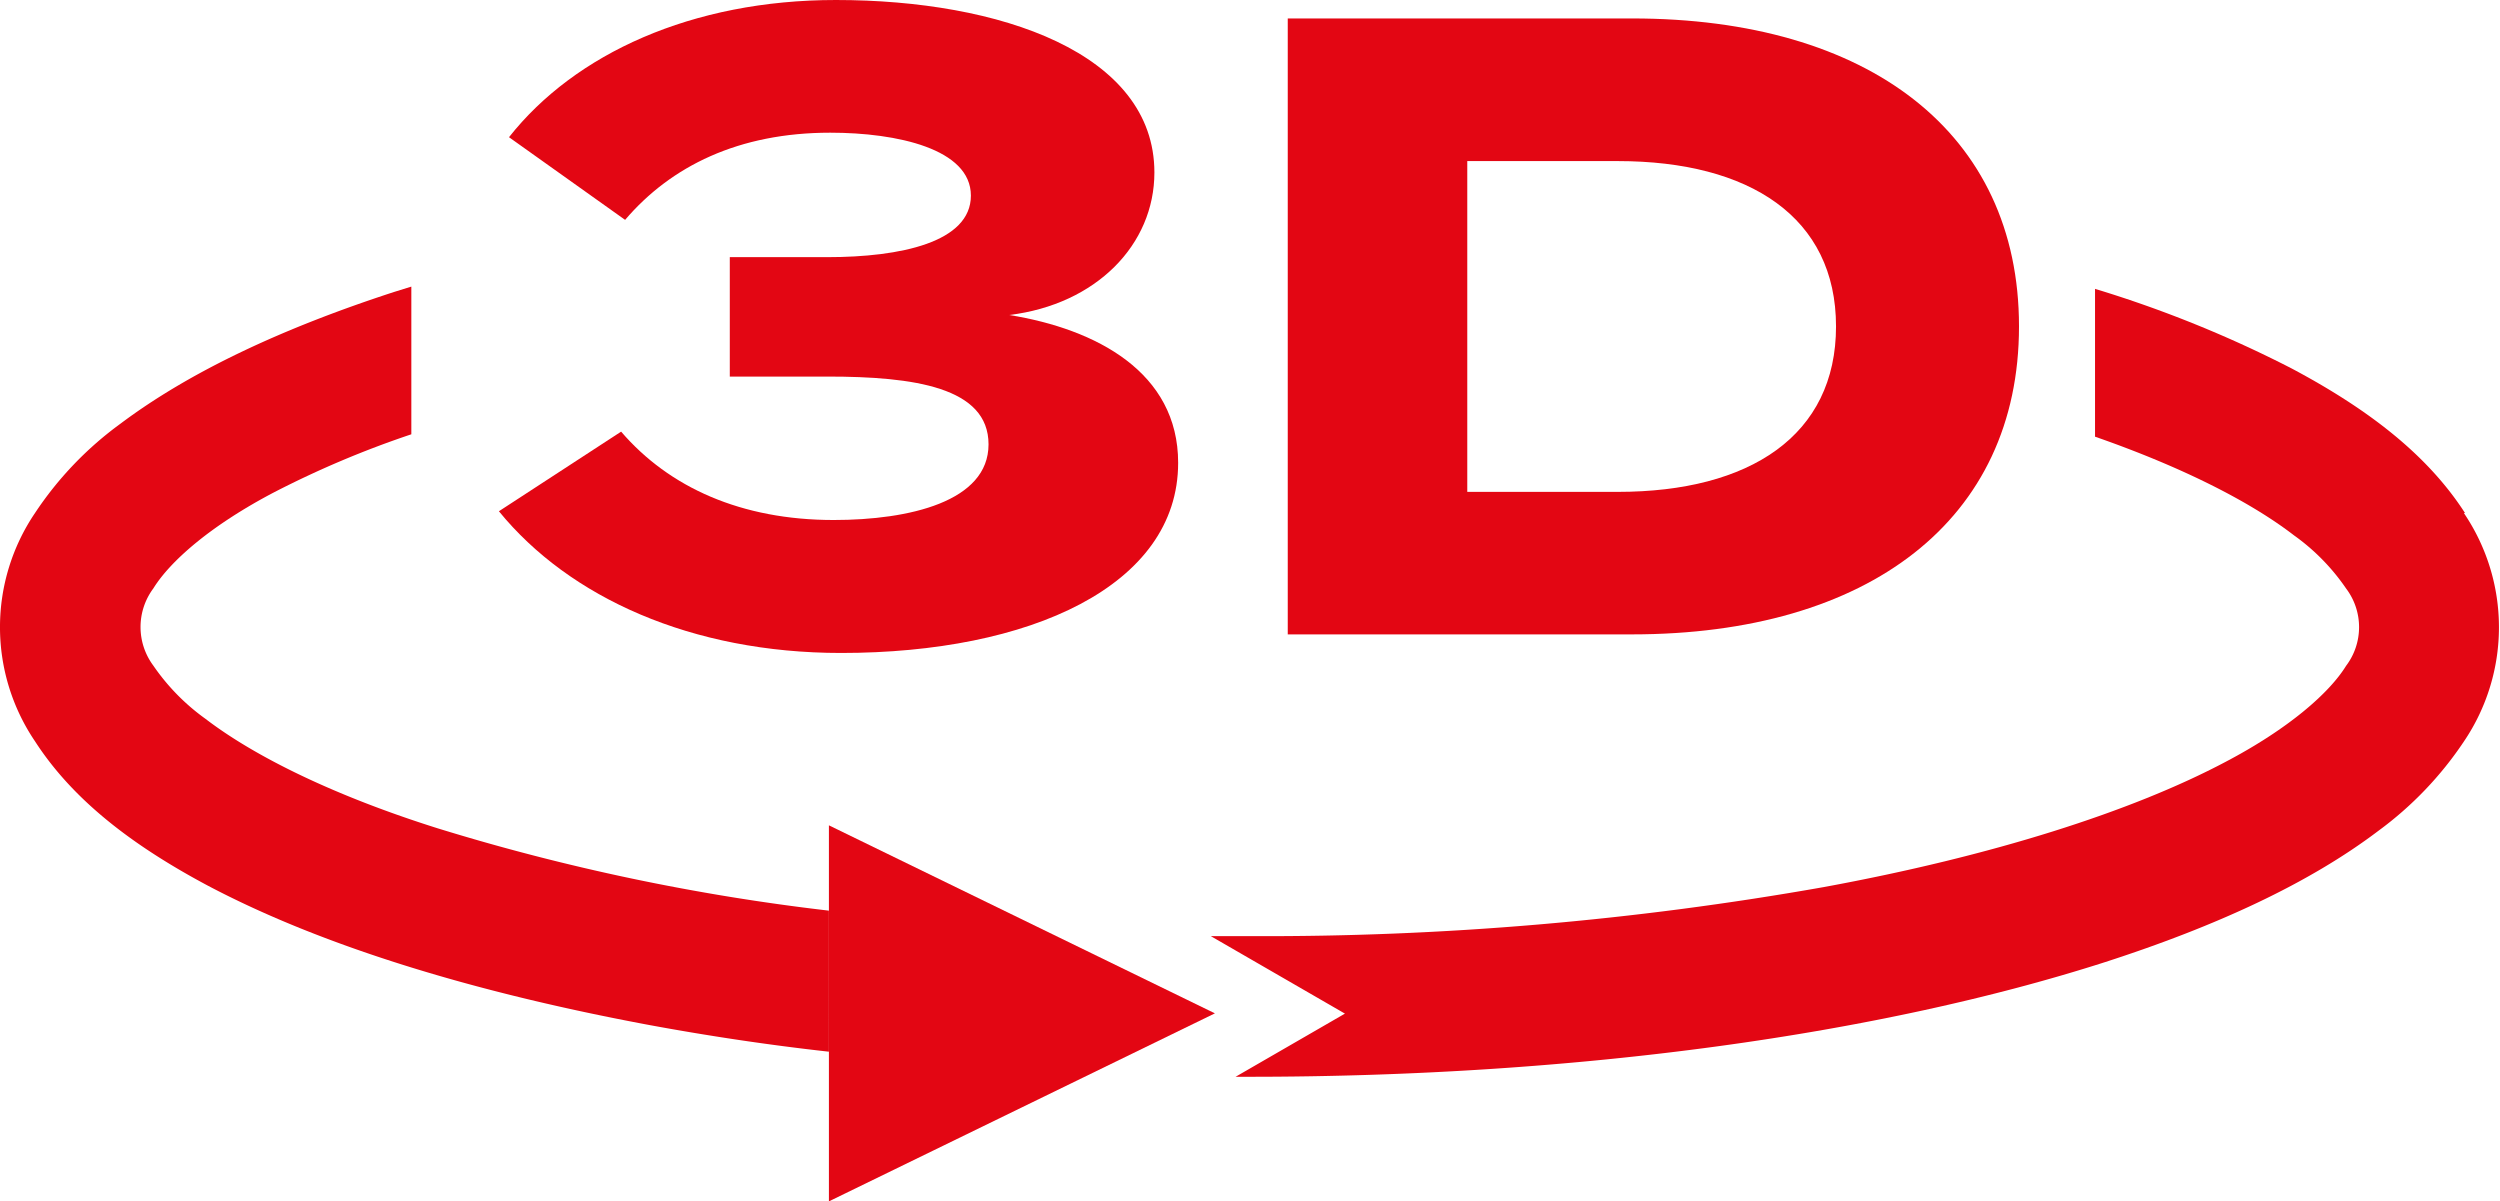 <svg xmlns="http://www.w3.org/2000/svg" viewBox="0 0 188.41 90.54"><defs><style>.cls-1{fill:#e30613;}</style></defs><title>3D-icon-red</title><g id="Layer_2" data-name="Layer 2"><g id="Layer_1-2" data-name="Layer 1"><polygon class="cls-1" points="62.47 62.2 91.56 76.37 62.47 90.54 62.47 62.2"/><path class="cls-1" d="M185.77,38.66c-2.87-4.45-7.38-7.87-13.06-10.89a88.83,88.83,0,0,0-14.82-6V32.91c6.51,2.27,11.68,4.88,15,7.44a16,16,0,0,1,3.92,4,4.83,4.83,0,0,1,0,5.83c-1.27,2.06-4.35,4.75-9.07,7.23-7.07,3.75-17.61,7.11-30.27,9.44a241.18,241.18,0,0,1-43.3,3.7l-2.92,0,10.11,5.84-8.24,4.76h1c25,0,47.67-3.24,64.49-8.63,8.42-2.72,15.4-5.94,20.64-9.91a26.77,26.77,0,0,0,6.44-6.73,15.34,15.34,0,0,0,0-17.21Z"/><path class="cls-1" d="M33,62.43C25.28,60,19.24,57.05,15.48,54.17a16.19,16.19,0,0,1-3.92-4,4.87,4.87,0,0,1,0-5.83c1.28-2.07,4.35-4.75,9.08-7.23A73.49,73.49,0,0,1,31,32.73V21.6L29.71,22C21.29,24.74,14.32,28,9.08,31.93a26.26,26.26,0,0,0-6.44,6.73,15.34,15.34,0,0,0,0,17.21C5.51,60.31,10,63.73,15.69,66.76c8.53,4.5,19.89,8,33.3,10.5,4.29.79,8.8,1.48,13.48,2V68.63A164.38,164.38,0,0,1,33,62.43Z"/><path class="cls-1" d="M62.83,39.19c5.7,0,11.67-1.39,11.67-5.7s-5.63-5.11-12.13-5.11H55v-9h7.36c5.5,0,10.81-1.12,10.81-4.64S67.61,10,62.57,10c-6.9,0-12,2.52-15.46,6.57l-8.75-6.23C43.33,4.05,52.15,0,63,0,75.36,0,87,4,87,13c0,5.44-4.38,9.94-10.94,10.74,6.56,1.06,12.73,4.31,12.73,11.14,0,9.29-11.21,14.33-25.4,14.33-11.27,0-20.49-4.18-25.79-10.68l9.21-6C50.43,36.74,55.87,39.19,62.83,39.19Z"/><path class="cls-1" d="M152.16,24.6c0,14.59-11.34,23.21-29.18,23.21H97.05V1.39H123C140.82,1.39,152.16,10,152.16,24.6Zm-13.79,0c0-8.22-6.5-12.46-16.45-12.46H110.58V37.07h11.34C131.87,37.07,138.37,32.83,138.37,24.6Z"/></g></g></svg>